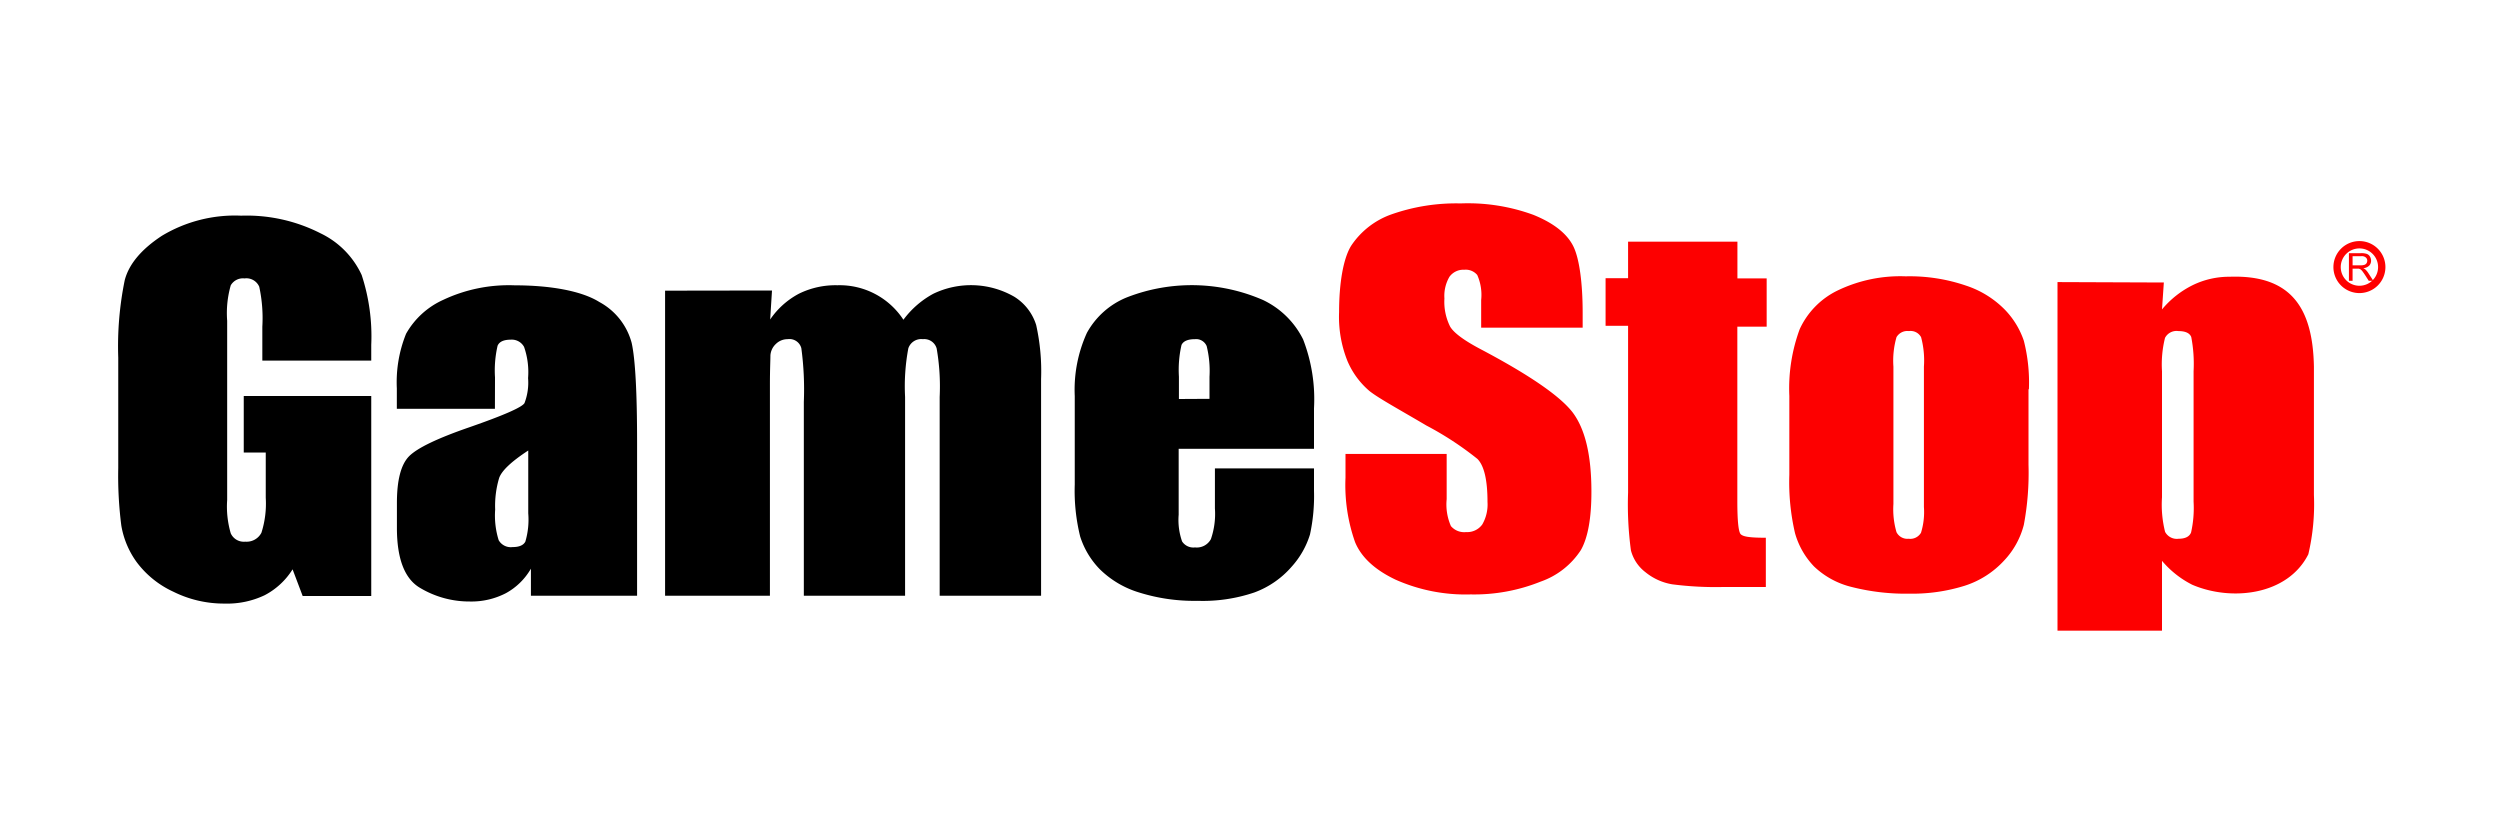 <svg id="Capa_1" data-name="Capa 1" xmlns="http://www.w3.org/2000/svg" viewBox="0 0 300 100"><defs><style>.cls-1{fill:#fd0000;}.cls-2{fill:red;}.cls-3{fill:none;stroke:red;stroke-miterlimit:3.52;stroke-width:0.88px;}</style></defs><g id="layer1"><path id="text2396" d="M44.55,43.27H31.48V39.21a17.86,17.86,0,0,0-.37-4.8,1.68,1.68,0,0,0-1.77-1,1.69,1.69,0,0,0-1.65.83,12.09,12.09,0,0,0-.43,4.25V60a11.42,11.42,0,0,0,.43,4,1.72,1.72,0,0,0,1.74,1,2,2,0,0,0,1.94-1.07,11.52,11.52,0,0,0,.52-4.2V54.3H29.25V47.52h15.3v24H36.32l-1.21-3.2a8.68,8.68,0,0,1-3.36,3.11,10.48,10.48,0,0,1-4.8,1A13.63,13.63,0,0,1,20.79,71a11.45,11.45,0,0,1-4.37-3.52,10.41,10.41,0,0,1-1.86-4.4,46.83,46.83,0,0,1-.37-6.91V42.91a39.44,39.44,0,0,1,.78-9.3c.51-1.93,2-3.7,4.45-5.31a17,17,0,0,1,9.52-2.42A19.51,19.51,0,0,1,38.47,28a10.35,10.35,0,0,1,4.93,5,23.57,23.57,0,0,1,1.15,8.38v1.93Zm14.84,5.79H47.62V46.61a15.51,15.51,0,0,1,1.11-6.56A9.68,9.68,0,0,1,53.15,36a18.46,18.46,0,0,1,8.63-1.76c4.24,0,8,.66,10.14,2a7.88,7.88,0,0,1,3.88,4.91q.65,2.91.65,12V71.49H63.71V68.24a7.75,7.75,0,0,1-3,2.94,9,9,0,0,1-4.33,1,11.52,11.52,0,0,1-6-1.65c-1.83-1.09-2.75-3.49-2.75-7.18v-3q0-4.11,1.46-5.6c1-1,3.39-2.15,7.24-3.48q6.18-2.15,6.61-2.9a6.87,6.87,0,0,0,.43-3,9.21,9.21,0,0,0-.48-3.74,1.68,1.68,0,0,0-1.6-.87c-.84,0-1.37.24-1.58.73a13.17,13.17,0,0,0-.31,3.8Zm4,5c-2,1.31-3.17,2.4-3.49,3.29a11.66,11.66,0,0,0-.48,3.8,9.89,9.89,0,0,0,.42,3.67,1.67,1.67,0,0,0,1.66.83c.79,0,1.3-.21,1.54-.65a9.32,9.32,0,0,0,.35-3.4V54.08Zm29.25-19.2-.22,3.48a9.59,9.59,0,0,1,3.48-3.11,9.91,9.91,0,0,1,4.59-1,9.14,9.14,0,0,1,7.92,4.14A10.93,10.93,0,0,1,112,35.25a10.42,10.42,0,0,1,9.7.35A6.14,6.14,0,0,1,124.34,39a25.48,25.48,0,0,1,.59,6.49v26H112.76V47.63a26.53,26.53,0,0,0-.36-5.81,1.55,1.55,0,0,0-1.66-1.12A1.63,1.63,0,0,0,109,41.8a24.63,24.63,0,0,0-.39,5.83V71.49H96.46V48.23a37.2,37.2,0,0,0-.3-6.45,1.47,1.47,0,0,0-1.63-1.08,2,2,0,0,0-1.42.57,2.06,2.06,0,0,0-.66,1.38c0,.54-.06,1.69-.06,3.46V71.49H79.81V34.88Zm65.07,19H141.44v7.91a7.78,7.78,0,0,0,.41,3.2,1.61,1.61,0,0,0,1.55.72,1.92,1.92,0,0,0,1.91-1,9.32,9.32,0,0,0,.48-3.68V56.21h11.89v2.7a21.75,21.75,0,0,1-.48,5.22A10.24,10.24,0,0,1,155,68a10.89,10.89,0,0,1-4.49,3.1,19.28,19.28,0,0,1-6.81,1,22.09,22.09,0,0,1-7-1,11.44,11.44,0,0,1-4.73-2.8,9.93,9.93,0,0,1-2.35-3.92,22.84,22.84,0,0,1-.65-6.23V47.52a16.47,16.47,0,0,1,1.46-7.58,9.56,9.56,0,0,1,4.78-4.25,21.42,21.42,0,0,1,16.35.31,10.29,10.29,0,0,1,4.81,4.72A19.86,19.86,0,0,1,157.68,49v4.86Zm-12.57-6V45.2a12.3,12.3,0,0,0-.34-3.67,1.37,1.37,0,0,0-1.4-.83c-.87,0-1.41.24-1.62.7a13.42,13.42,0,0,0-.31,3.8v2.68Z"/><path id="path2405" class="cls-1" d="M189.88,39.32H177.74V36a5.88,5.88,0,0,0-.47-3,1.8,1.8,0,0,0-1.55-.63,2.06,2.06,0,0,0-1.79.85,4.56,4.56,0,0,0-.6,2.6,6.65,6.65,0,0,0,.68,3.36q.66,1.14,3.7,2.74,8.72,4.61,11,7.56c1.51,2,2.26,5.14,2.26,9.52q0,4.77-1.26,7a9.49,9.49,0,0,1-4.85,3.8,21.36,21.36,0,0,1-8.39,1.53,20.64,20.64,0,0,1-9-1.77c-2.48-1.18-4.1-2.67-4.86-4.5a20.57,20.57,0,0,1-1.15-7.75V54.47h12.14V59.9a6.47,6.47,0,0,0,.51,3.23,2.09,2.09,0,0,0,1.82.72,2.23,2.23,0,0,0,1.94-.91,4.78,4.78,0,0,0,.63-2.71q0-3.94-1.21-5.16a38.16,38.16,0,0,0-6.11-4c-3.25-1.92-5.81-3.31-6.87-4.17a9.7,9.7,0,0,1-2.62-3.59,14.22,14.22,0,0,1-1-5.85c0-3.42.49-6.46,1.47-8a9.67,9.67,0,0,1,4.77-3.72,23.4,23.4,0,0,1,8.35-1.33A22.87,22.87,0,0,1,184,25.78q3.58,1.45,4.75,3.68c.78,1.48,1.17,4.54,1.17,8.09v1.77ZM208.49,29v4.41H212v5.79h-3.52V60.12c0,2.41.14,3.75.42,4s.9.41,3,.41v5.91H206.8a40.77,40.77,0,0,1-6.12-.32,6.86,6.86,0,0,1-3.23-1.46,4.8,4.8,0,0,1-1.74-2.62,41.23,41.23,0,0,1-.34-6.94v-20h-2.7V33.38h2.7V29Zm34.93,17.74v9a33.83,33.83,0,0,1-.56,7.24,9.78,9.78,0,0,1-2.39,4.31,10.94,10.94,0,0,1-4.71,3,21,21,0,0,1-6.59.95,26.39,26.39,0,0,1-7-.81,9.93,9.93,0,0,1-4.49-2.46,9.46,9.46,0,0,1-2.28-4,27,27,0,0,1-.68-7V47.51a20.55,20.55,0,0,1,1.24-8,9.61,9.61,0,0,1,4.47-4.61,17.33,17.33,0,0,1,8.26-1.74,20.88,20.88,0,0,1,7.25,1.12,11.61,11.61,0,0,1,4.67,2.91,9.94,9.94,0,0,1,2.25,3.7,20.25,20.25,0,0,1,.61,5.79ZM230.87,44a10.77,10.77,0,0,0-.34-3.54,1.43,1.43,0,0,0-1.46-.73,1.51,1.51,0,0,0-1.49.73,10.2,10.2,0,0,0-.37,3.54V60.48a9.79,9.79,0,0,0,.37,3.38,1.46,1.46,0,0,0,1.46.79,1.49,1.49,0,0,0,1.48-.72,8.39,8.39,0,0,0,.35-3.09V44Zm28.79-10.1-.22,3.23a11.32,11.32,0,0,1,3.7-2.92,10,10,0,0,1,4.4-1c7.45-.27,10,3.81,10.13,10.79V59.4a26.15,26.15,0,0,1-.67,7.11c-2.46,4.91-9.2,5.69-13.93,3.66a11.56,11.56,0,0,1-3.63-2.87v8.38H246.9V33.85Zm3.57,10.65a17,17,0,0,0-.28-4.11c-.19-.47-.7-.71-1.55-.71a1.55,1.55,0,0,0-1.6.82,13.16,13.16,0,0,0-.36,4V59.68a13.35,13.35,0,0,0,.37,4.14,1.59,1.59,0,0,0,1.62.83c.8,0,1.31-.26,1.5-.76a13.33,13.33,0,0,0,.3-3.69Z"/><path id="text2407" class="cls-2" d="M281.87,33.7V30.38h1.47a2,2,0,0,1,.68.09.74.74,0,0,1,.37.31,1,1,0,0,1,.14.5.85.85,0,0,1-.23.6,1.2,1.2,0,0,1-.71.31,1.06,1.06,0,0,1,.27.16,2.45,2.45,0,0,1,.36.45l.58.9h-.55l-.44-.69c-.13-.2-.24-.35-.32-.46a1.13,1.13,0,0,0-.22-.22,1,1,0,0,0-.21-.09l-.24,0h-.51V33.7Zm.44-1.86h.95a1.49,1.49,0,0,0,.47-.06.52.52,0,0,0,.26-.2.61.61,0,0,0,.08-.3.47.47,0,0,0-.17-.38.74.74,0,0,0-.54-.16h-1.05Z"/><path id="path2411" class="cls-3" d="M285.81,32.06a2.68,2.68,0,1,1-2.68-2.69A2.68,2.68,0,0,1,285.81,32.06Z"/></g></svg>